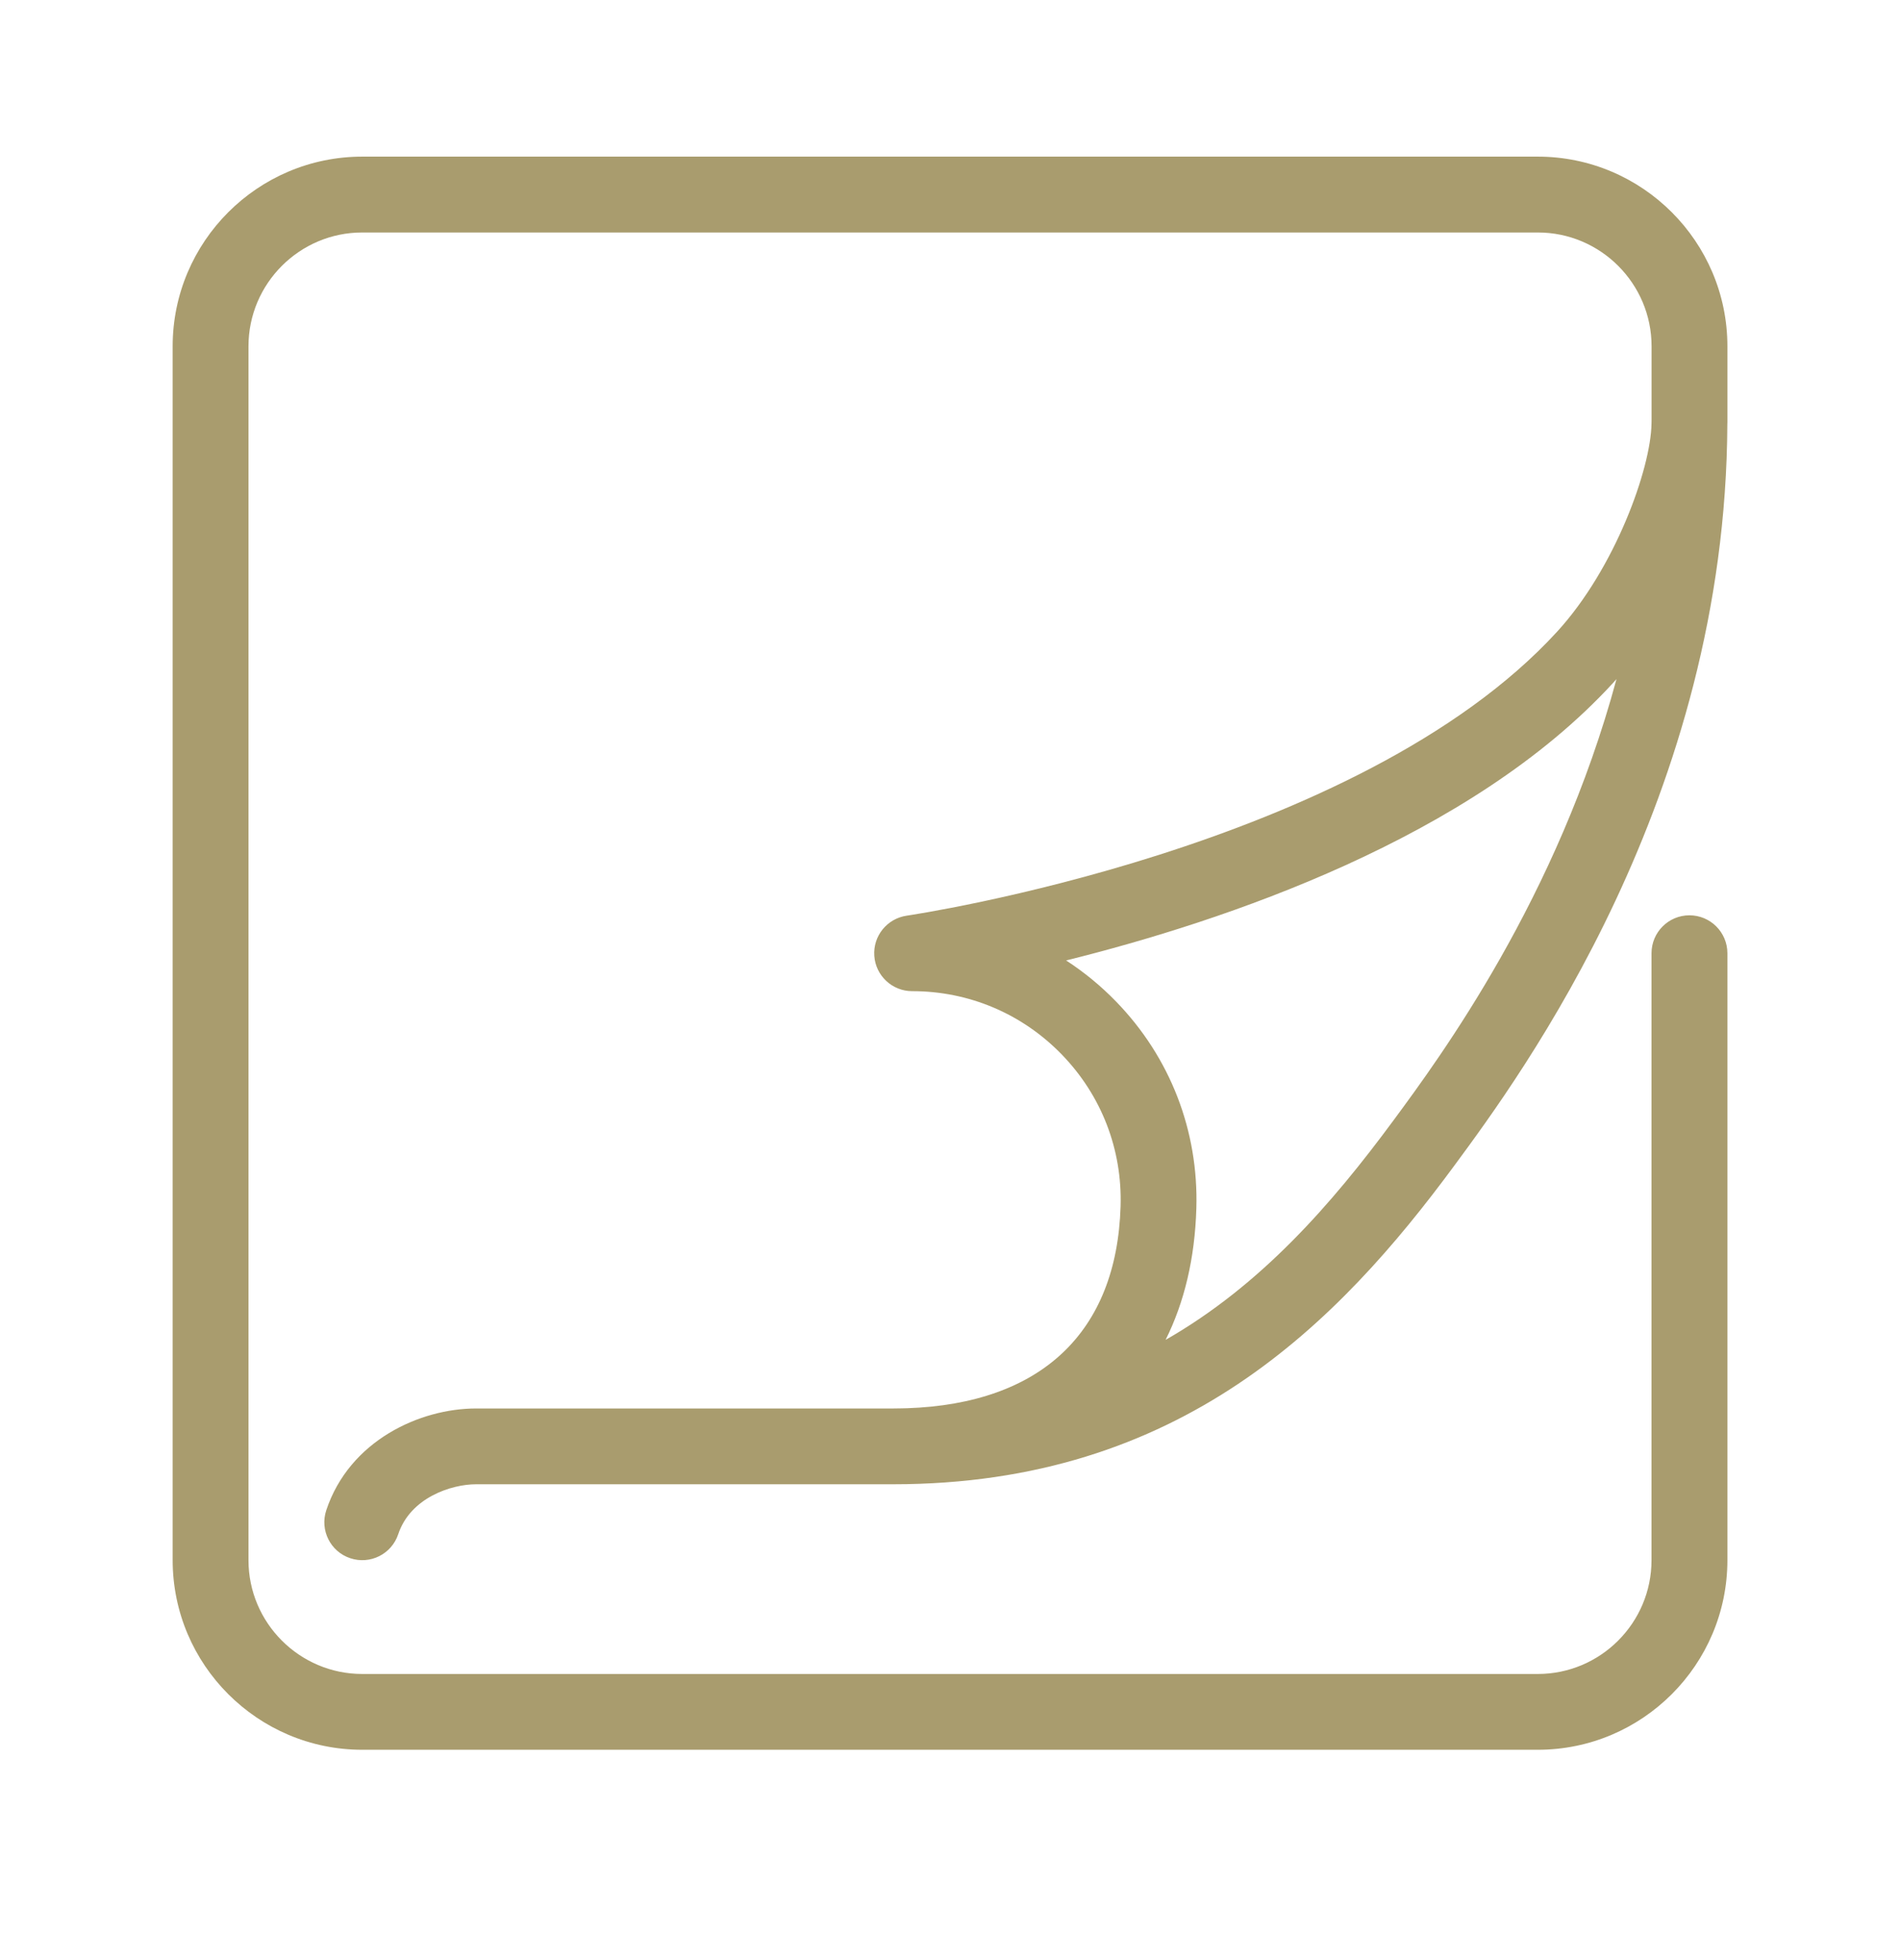 <svg xmlns="http://www.w3.org/2000/svg" width="32" height="33" viewBox="0 0 32 33" fill="none"><path d="M25.899 2.637H6.101C4.341 2.637 2.908 4.069 2.908 5.83V26.266C2.908 28.027 4.341 29.459 6.101 29.459H25.9C27.66 29.459 29.093 28.027 29.093 26.266V16.049C29.093 15.696 28.806 15.41 28.454 15.41C28.101 15.41 27.815 15.696 27.815 16.049V26.267C27.815 27.323 26.956 28.183 25.899 28.183H6.101C5.045 28.183 4.185 27.323 4.185 26.267V5.83C4.185 4.774 5.045 3.914 6.101 3.914H25.9C26.956 3.914 27.816 4.774 27.816 5.83V7.067C27.816 7.088 27.815 7.109 27.815 7.13C27.804 7.889 27.201 9.57 26.225 10.635C22.876 14.29 15.347 15.405 15.272 15.416C14.94 15.464 14.701 15.759 14.725 16.094C14.749 16.428 15.027 16.687 15.362 16.687C16.32 16.687 17.215 17.066 17.883 17.754C18.55 18.442 18.902 19.349 18.873 20.308C18.809 22.432 17.534 23.633 15.274 23.709C15.197 23.71 15.121 23.713 15.043 23.713H8.017C7.077 23.713 5.887 24.249 5.495 25.427C5.384 25.761 5.564 26.123 5.899 26.234C6.234 26.346 6.595 26.165 6.707 25.83C6.912 25.213 7.603 24.989 8.017 24.989H15.042C19.886 24.989 22.54 22.275 24.497 19.62C25.63 18.084 29.067 13.421 29.092 7.136C29.092 7.126 29.093 7.117 29.093 7.107V5.83C29.093 4.07 27.66 2.637 25.899 2.637ZM23.469 18.863C22.422 20.282 21.233 21.642 19.631 22.558C19.946 21.928 20.124 21.186 20.149 20.346C20.188 19.038 19.709 17.802 18.799 16.864C18.541 16.598 18.259 16.367 17.956 16.17C20.621 15.508 24.767 14.116 27.167 11.498C27.187 11.477 27.206 11.455 27.225 11.433C26.232 15.116 24.259 17.793 23.469 18.863Z" fill="#A99C6E"></path></svg>